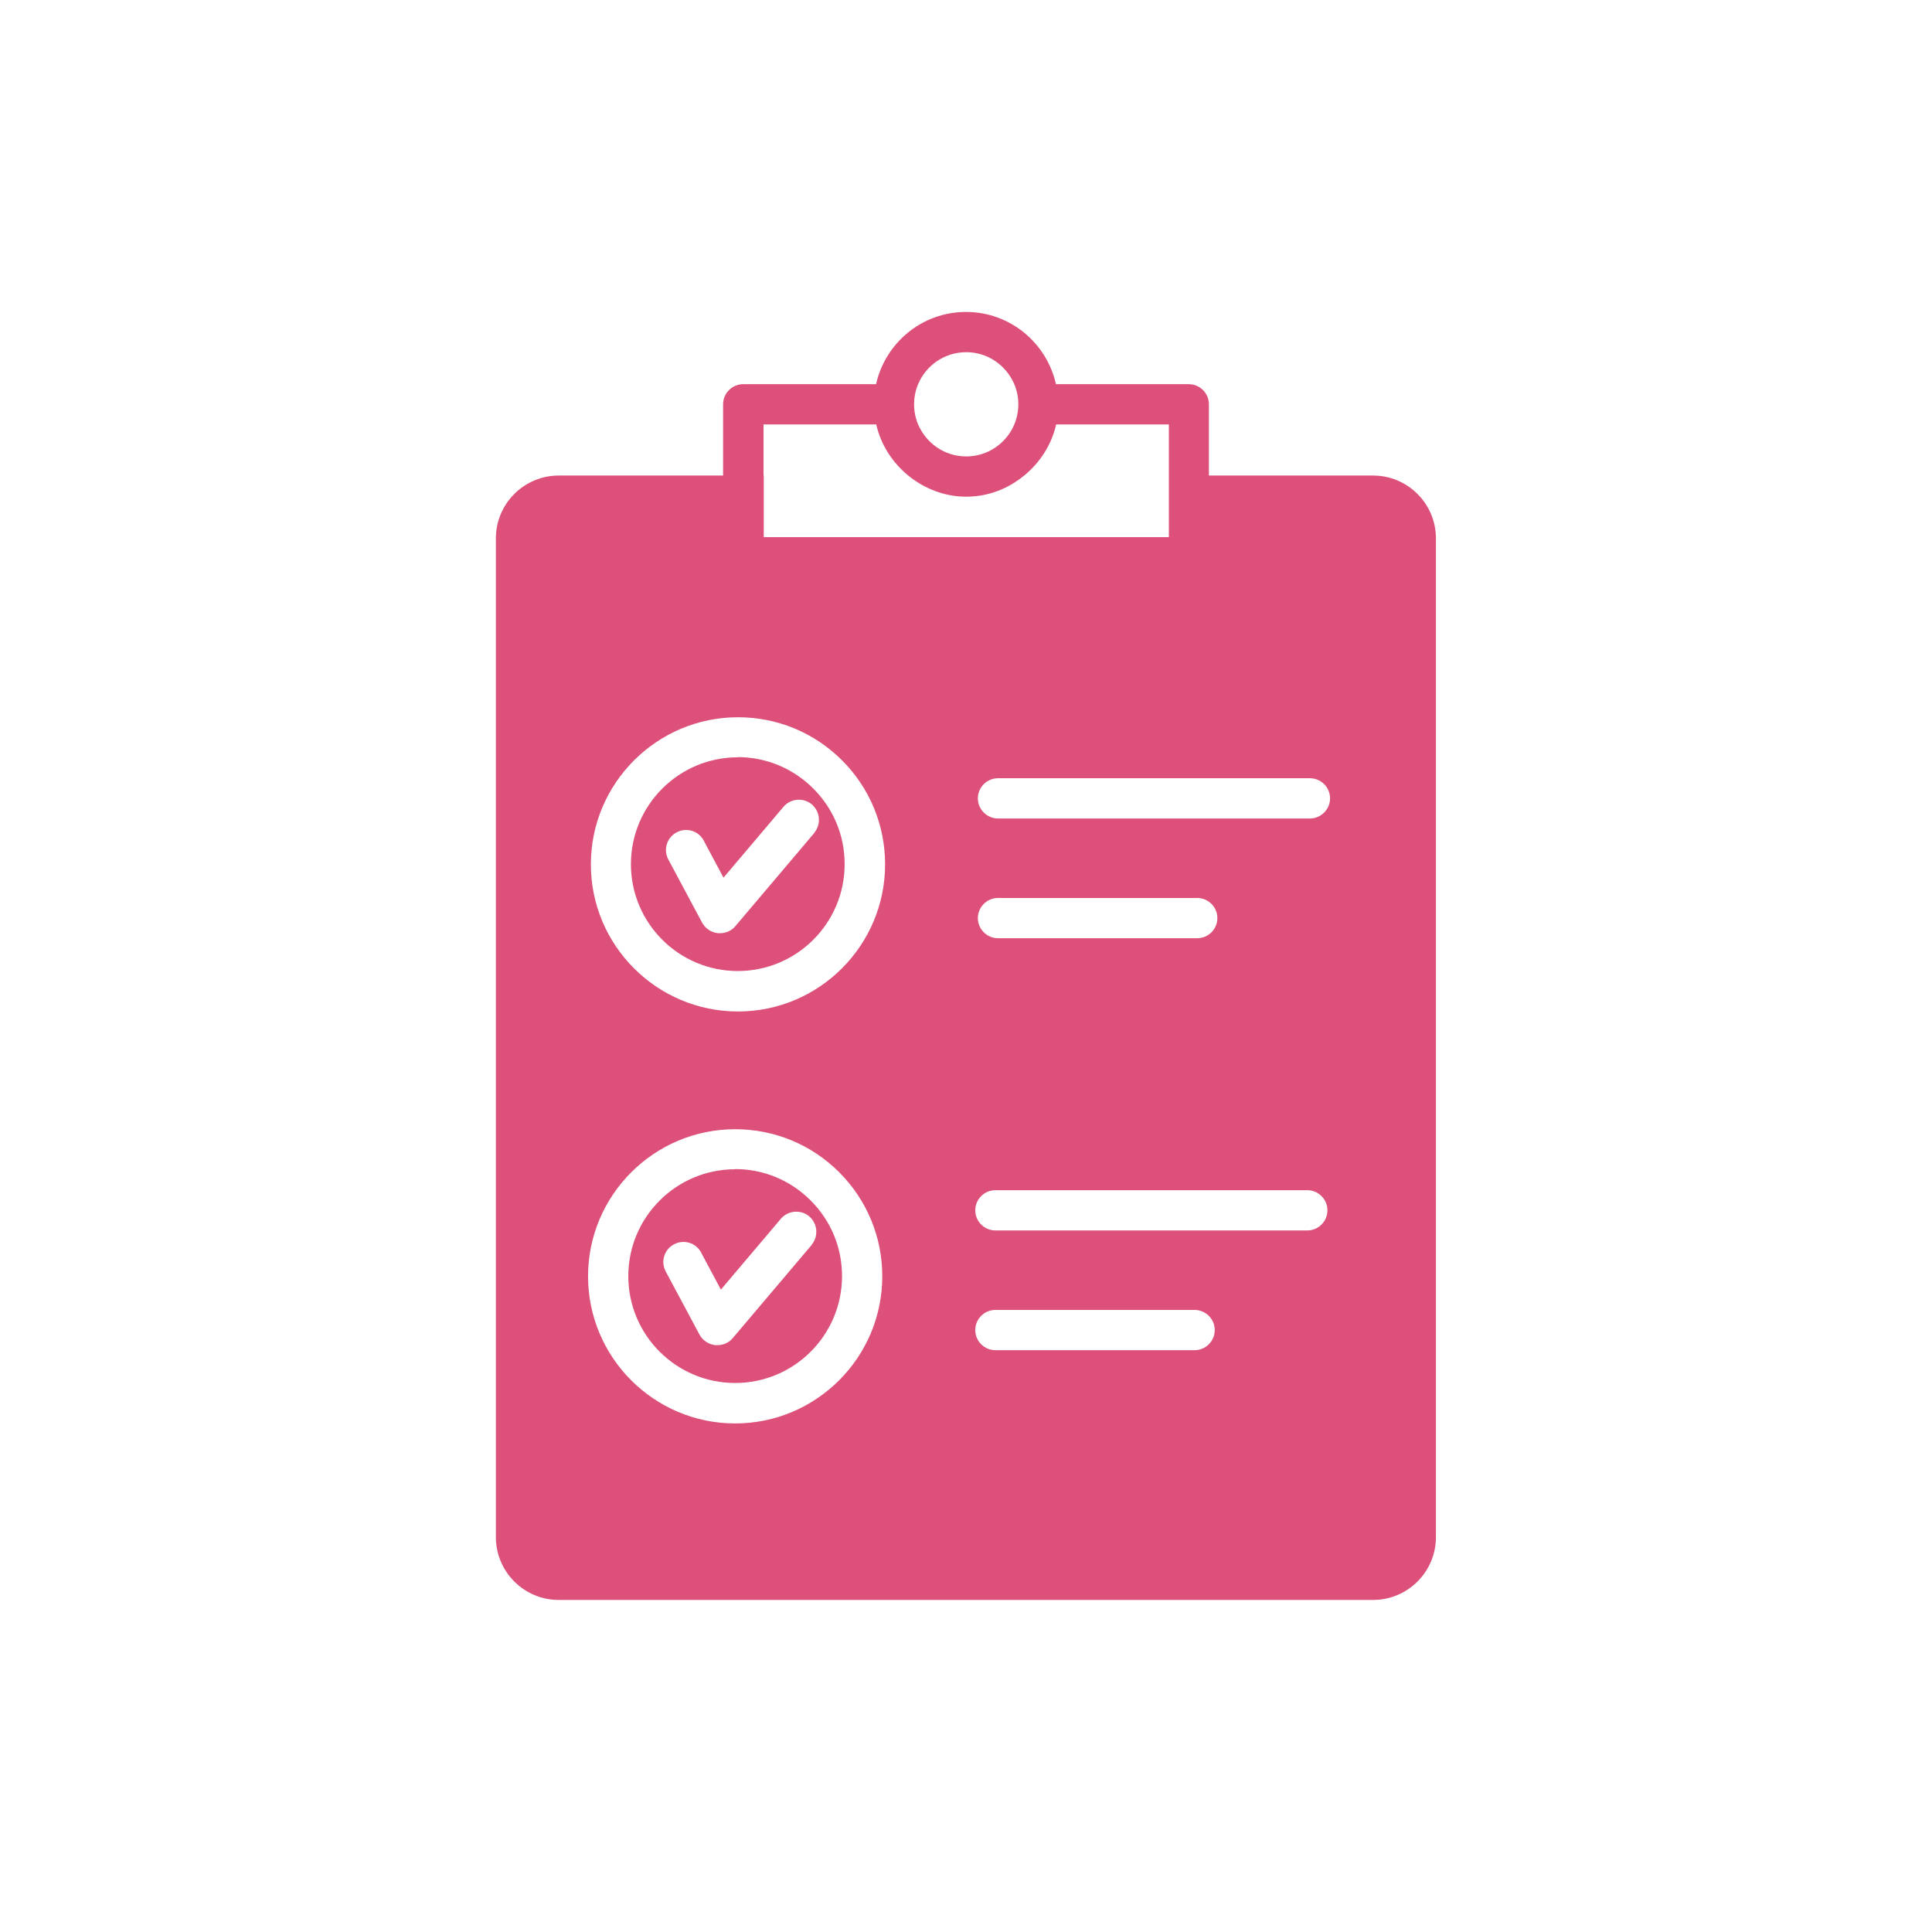 <?xml version="1.0" encoding="UTF-8"?>
<svg xmlns="http://www.w3.org/2000/svg" width="96" height="96" viewBox="0 0 96 96" fill="none">
  <g clip-path="url(#clip0_1128_113)">
    <mask id="mask0_1128_113" style="mask-type:luminance" maskUnits="userSpaceOnUse" x="0" y="0" width="96" height="96">
      <path d="M96 0H0V96H96V0Z" fill="white"></path>
    </mask>
    <g mask="url(#mask0_1128_113)">
      <path d="M68.24 23.63H60.07V20.09C60.07 19.54 59.62 19.09 59.07 19.09H52.47C52.01 17.04 50.19 15.5 48 15.5C45.81 15.5 43.99 17.04 43.53 19.09H36.93C36.38 19.09 35.93 19.54 35.93 20.09V23.63H27.76C26.04 23.63 24.64 25.03 24.64 26.75V76.38C24.64 78.1 26.04 79.5 27.76 79.5H68.23C69.95 79.5 71.35 78.1 71.35 76.38V26.75C71.35 25.03 69.95 23.63 68.23 23.63H68.24ZM37.94 23.63V21.09H43.54C43.77 22.11 44.35 22.99 45.13 23.63C45.92 24.27 46.91 24.68 48.01 24.68C49.11 24.68 50.1 24.28 50.89 23.63C51.67 22.99 52.25 22.11 52.48 21.09H58.08V26.69H37.95V23.63H37.94ZM45.62 19.09C46.01 18.16 46.93 17.5 48.01 17.5C49.09 17.5 50 18.16 50.4 19.09C50.53 19.4 50.6 19.74 50.6 20.09C50.6 20.44 50.53 20.78 50.4 21.09C50.01 22.02 49.09 22.68 48.01 22.68C46.93 22.68 46.02 22.02 45.62 21.09C45.49 20.78 45.42 20.44 45.42 20.09C45.42 19.74 45.49 19.4 45.62 19.09ZM36.53 70.73C32.5 70.73 29.22 67.45 29.22 63.42C29.22 59.39 32.5 56.11 36.53 56.11C38.48 56.11 40.32 56.87 41.7 58.25C43.08 59.63 43.84 61.47 43.84 63.42C43.84 67.45 40.56 70.73 36.53 70.73ZM36.67 50.26C32.64 50.26 29.36 46.98 29.36 42.95C29.36 38.92 32.64 35.64 36.67 35.64C38.62 35.64 40.46 36.4 41.84 37.78C43.22 39.16 43.98 41 43.98 42.95C43.98 46.98 40.7 50.26 36.67 50.26ZM59.36 67.09H49.46C48.91 67.09 48.46 66.64 48.46 66.09C48.46 65.54 48.91 65.09 49.46 65.09H59.36C59.91 65.09 60.36 65.54 60.36 66.09C60.36 66.64 59.91 67.09 59.36 67.09ZM64.96 61.14H49.46C48.91 61.14 48.46 60.69 48.46 60.14C48.46 59.59 48.91 59.14 49.46 59.14H64.96C65.51 59.14 65.96 59.59 65.96 60.14C65.96 60.69 65.51 61.14 64.96 61.14ZM48.59 45.62C48.59 45.07 49.04 44.62 49.59 44.62H59.49C60.04 44.62 60.49 45.07 60.49 45.62C60.49 46.17 60.04 46.62 59.49 46.62H49.59C49.04 46.62 48.59 46.17 48.59 45.62ZM65.09 40.67H49.59C49.04 40.67 48.59 40.22 48.59 39.67C48.59 39.12 49.04 38.67 49.59 38.67H65.09C65.64 38.67 66.09 39.12 66.09 39.67C66.09 40.22 65.64 40.67 65.09 40.67Z" fill="#DC507A"></path>
      <path d="M36.66 37.63C33.73 37.63 31.35 40.01 31.35 42.94C31.35 45.87 33.73 48.25 36.66 48.25C39.59 48.25 41.97 45.87 41.97 42.94C41.97 41.52 41.42 40.19 40.41 39.18C39.41 38.18 38.07 37.62 36.65 37.62L36.66 37.63ZM40.47 41.38L36.54 46.02C36.35 46.25 36.07 46.37 35.78 46.37C35.74 46.37 35.71 46.37 35.67 46.37C35.34 46.33 35.05 46.14 34.89 45.85L33.21 42.71C32.95 42.22 33.13 41.62 33.62 41.36C34.11 41.1 34.71 41.28 34.97 41.77L35.08 41.98L35.95 43.61L38 41.19L38.93 40.09C39.29 39.67 39.92 39.62 40.34 39.97C40.76 40.33 40.81 40.96 40.46 41.38H40.47Z" fill="#DC507A"></path>
      <path d="M36.53 58.1C33.6 58.1 31.22 60.48 31.22 63.41C31.22 66.34 33.6 68.72 36.53 68.72C39.46 68.72 41.84 66.34 41.84 63.41C41.84 61.99 41.29 60.66 40.28 59.65C39.27 58.64 37.94 58.09 36.52 58.09L36.53 58.1ZM40.34 61.85L36.41 66.49C36.22 66.72 35.94 66.84 35.65 66.84C35.61 66.84 35.58 66.84 35.54 66.84C35.21 66.8 34.92 66.61 34.76 66.32L33.08 63.18C32.82 62.69 33 62.09 33.49 61.83C33.98 61.57 34.58 61.75 34.84 62.24L34.95 62.45L35.82 64.08L37.87 61.66L38.8 60.56C39.16 60.14 39.79 60.09 40.21 60.44C40.63 60.8 40.68 61.43 40.33 61.85H40.34Z" fill="#DC507A"></path>
    </g>
  </g>
  <defs>
    <clipPath id="clip0_1128_113">
      <rect width="96" height="96" fill="white"></rect>
    </clipPath>
  </defs>
</svg>
